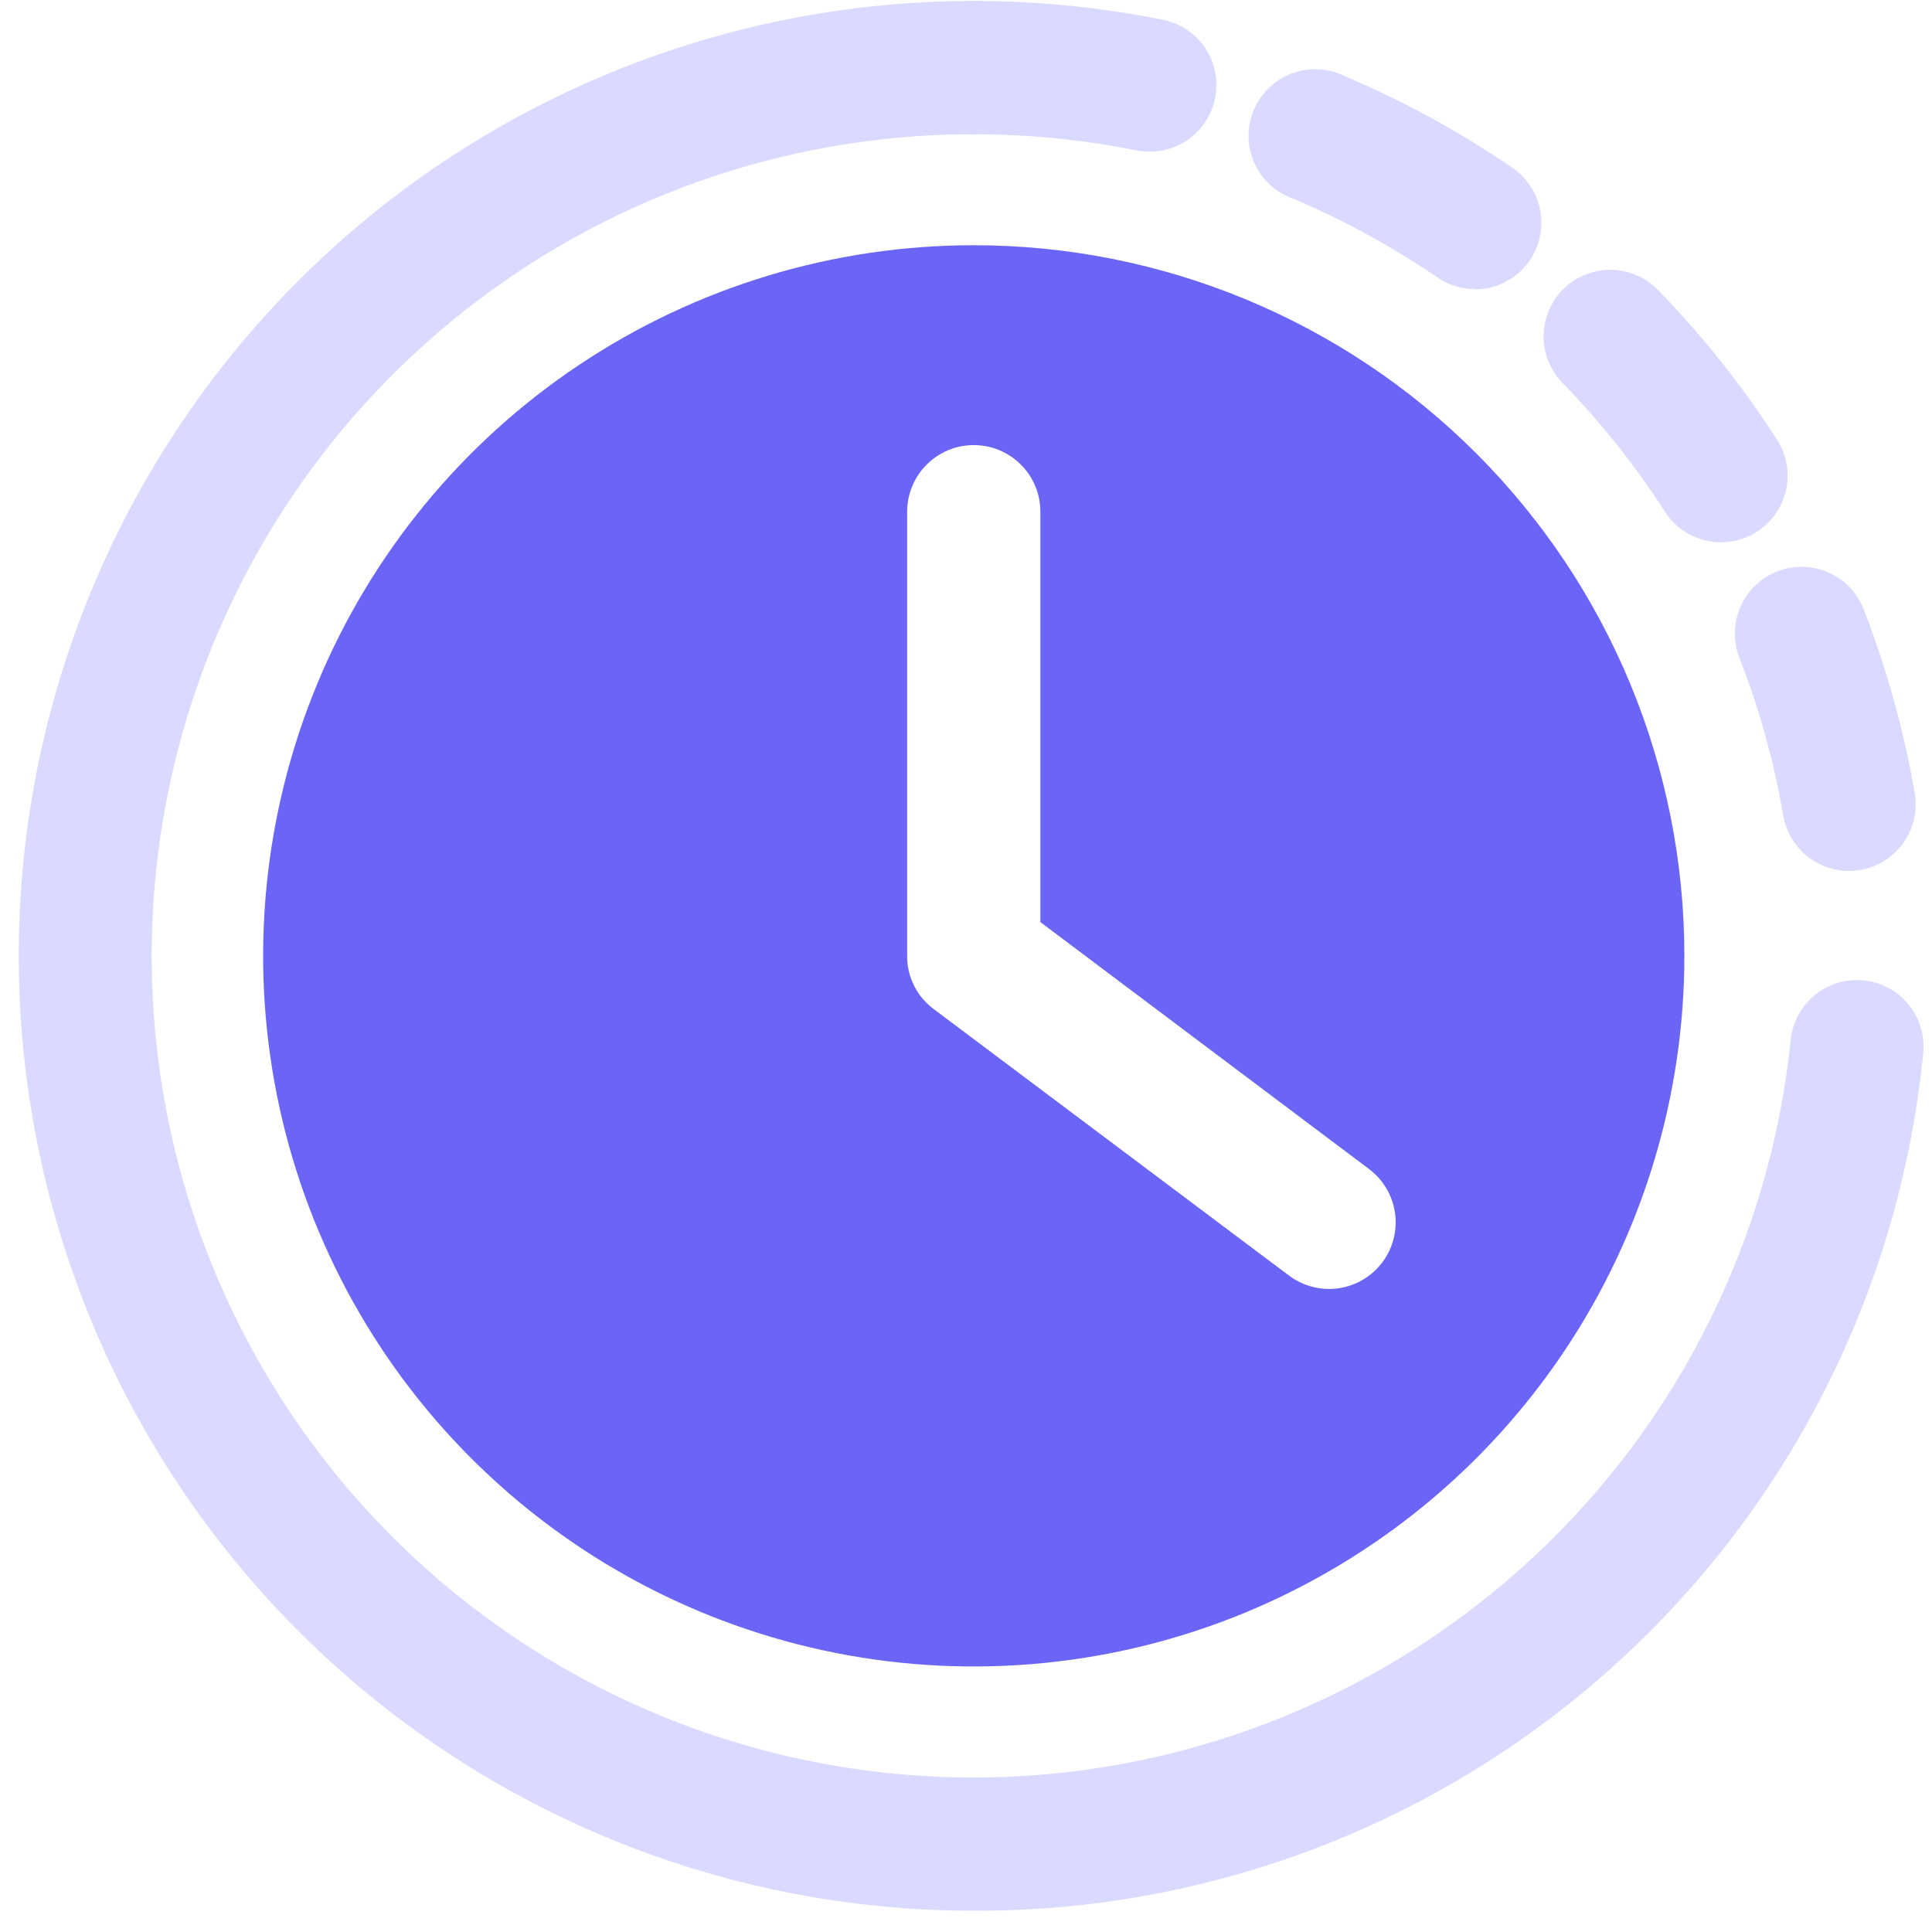 <?xml version="1.0" encoding="UTF-8"?> <svg xmlns="http://www.w3.org/2000/svg" width="58" height="58" viewBox="0 0 58 58" fill="none"><path d="M55.505 26.146C55.033 26.145 54.577 25.979 54.217 25.675C53.856 25.371 53.615 24.949 53.534 24.485C53.257 22.865 52.816 21.277 52.217 19.746C52.121 19.501 52.075 19.239 52.081 18.977C52.087 18.713 52.144 18.454 52.25 18.213C52.356 17.973 52.508 17.755 52.698 17.573C52.888 17.391 53.112 17.248 53.357 17.153C53.852 16.96 54.403 16.972 54.89 17.186C55.13 17.292 55.348 17.444 55.53 17.634C55.712 17.824 55.855 18.048 55.95 18.293C56.642 20.076 57.155 21.923 57.481 23.808C57.525 24.067 57.518 24.332 57.46 24.588C57.402 24.844 57.294 25.086 57.142 25.301C56.99 25.515 56.798 25.698 56.575 25.838C56.353 25.978 56.105 26.073 55.846 26.117C55.733 26.136 55.619 26.146 55.505 26.146ZM51.667 16.279C51.332 16.28 51.002 16.196 50.708 16.036C50.413 15.876 50.164 15.644 49.982 15.362C49.092 13.978 48.065 12.687 46.918 11.506C46.732 11.318 46.586 11.096 46.486 10.851C46.387 10.606 46.337 10.344 46.34 10.079C46.343 9.815 46.397 9.554 46.502 9.311C46.606 9.068 46.757 8.849 46.946 8.665C47.136 8.48 47.36 8.336 47.606 8.239C47.852 8.142 48.114 8.095 48.378 8.1C48.643 8.105 48.903 8.162 49.145 8.269C49.387 8.375 49.605 8.528 49.788 8.719C51.12 10.09 52.312 11.59 53.347 13.197C53.542 13.499 53.651 13.848 53.665 14.207C53.678 14.565 53.594 14.921 53.422 15.236C53.25 15.552 52.997 15.815 52.688 15.999C52.379 16.182 52.027 16.279 51.667 16.279ZM44.276 8.677C43.874 8.678 43.481 8.556 43.15 8.327C41.79 7.401 40.342 6.611 38.828 5.967C38.569 5.878 38.331 5.735 38.129 5.55C37.927 5.364 37.766 5.139 37.655 4.888C37.544 4.638 37.485 4.367 37.483 4.093C37.481 3.819 37.536 3.547 37.643 3.295C37.75 3.043 37.908 2.815 38.107 2.627C38.306 2.438 38.542 2.292 38.8 2.199C39.057 2.105 39.331 2.065 39.605 2.082C39.879 2.098 40.146 2.171 40.39 2.295C42.149 3.04 43.828 3.958 45.404 5.037C45.756 5.278 46.022 5.626 46.163 6.029C46.303 6.432 46.311 6.87 46.185 7.278C46.059 7.686 45.806 8.043 45.462 8.297C45.118 8.55 44.703 8.687 44.276 8.687V8.677ZM34.523 4.554C34.391 4.553 34.259 4.541 34.129 4.517C32.515 4.193 30.873 4.03 29.227 4.029C28.697 4.029 28.188 3.818 27.813 3.443C27.438 3.068 27.227 2.559 27.227 2.029C27.227 1.498 27.438 0.99 27.813 0.615C28.188 0.24 28.697 0.029 29.227 0.029C31.138 0.029 33.043 0.218 34.916 0.594C35.401 0.693 35.833 0.968 36.127 1.366C36.421 1.765 36.557 2.258 36.508 2.751C36.459 3.244 36.229 3.701 35.862 4.034C35.496 4.367 35.019 4.553 34.523 4.554Z" fill="#DAD9FF"></path><path d="M29.23 57.362C21.627 57.362 14.336 54.342 8.96 48.966C3.584 43.59 0.563 36.298 0.563 28.695C0.563 21.093 3.584 13.801 8.96 8.425C14.336 3.049 21.627 0.029 29.23 0.029C29.761 0.029 30.269 0.24 30.644 0.615C31.019 0.99 31.23 1.498 31.23 2.029C31.23 2.559 31.019 3.068 30.644 3.443C30.269 3.818 29.761 4.029 29.23 4.029C24.456 4.027 19.785 5.41 15.782 8.011C11.779 10.612 8.616 14.319 6.678 18.681C4.74 23.044 4.11 27.875 4.863 32.589C5.617 37.303 7.722 41.697 10.923 45.238C14.125 48.779 18.285 51.315 22.899 52.538C27.514 53.762 32.384 53.62 36.919 52.13C41.454 50.64 45.46 47.866 48.45 44.145C51.44 40.424 53.286 35.915 53.764 31.165C53.83 30.649 54.095 30.18 54.503 29.856C54.91 29.533 55.427 29.38 55.944 29.432C56.462 29.483 56.939 29.734 57.275 30.131C57.61 30.528 57.778 31.041 57.742 31.559C57.057 38.639 53.755 45.208 48.481 49.98C43.208 54.753 36.343 57.385 29.23 57.362Z" fill="#DAD9FF"></path><path d="M29.233 7.362C25.013 7.362 20.889 8.613 17.381 10.957C13.872 13.301 11.138 16.633 9.523 20.531C7.909 24.429 7.486 28.719 8.309 32.857C9.132 36.995 11.164 40.797 14.148 43.78C17.131 46.764 20.933 48.795 25.071 49.619C29.209 50.442 33.498 50.019 37.397 48.405C41.295 46.79 44.627 44.056 46.971 40.547C49.315 37.039 50.566 32.914 50.566 28.695C50.566 23.037 48.319 17.611 44.318 13.61C40.317 9.609 34.891 7.362 29.233 7.362ZM41.499 37.895C41.181 38.319 40.707 38.6 40.182 38.675C39.657 38.75 39.124 38.613 38.699 38.295L28.033 30.295C27.783 30.11 27.58 29.869 27.441 29.591C27.302 29.313 27.23 29.006 27.233 28.695V15.362C27.233 14.831 27.444 14.323 27.819 13.948C28.194 13.572 28.702 13.362 29.233 13.362C29.763 13.362 30.272 13.572 30.647 13.948C31.022 14.323 31.233 14.831 31.233 15.362V27.682L41.099 35.095C41.309 35.253 41.487 35.45 41.62 35.676C41.754 35.902 41.842 36.152 41.879 36.412C41.916 36.672 41.902 36.937 41.837 37.191C41.772 37.446 41.657 37.685 41.499 37.895Z" fill="#6A65F6"></path></svg> 